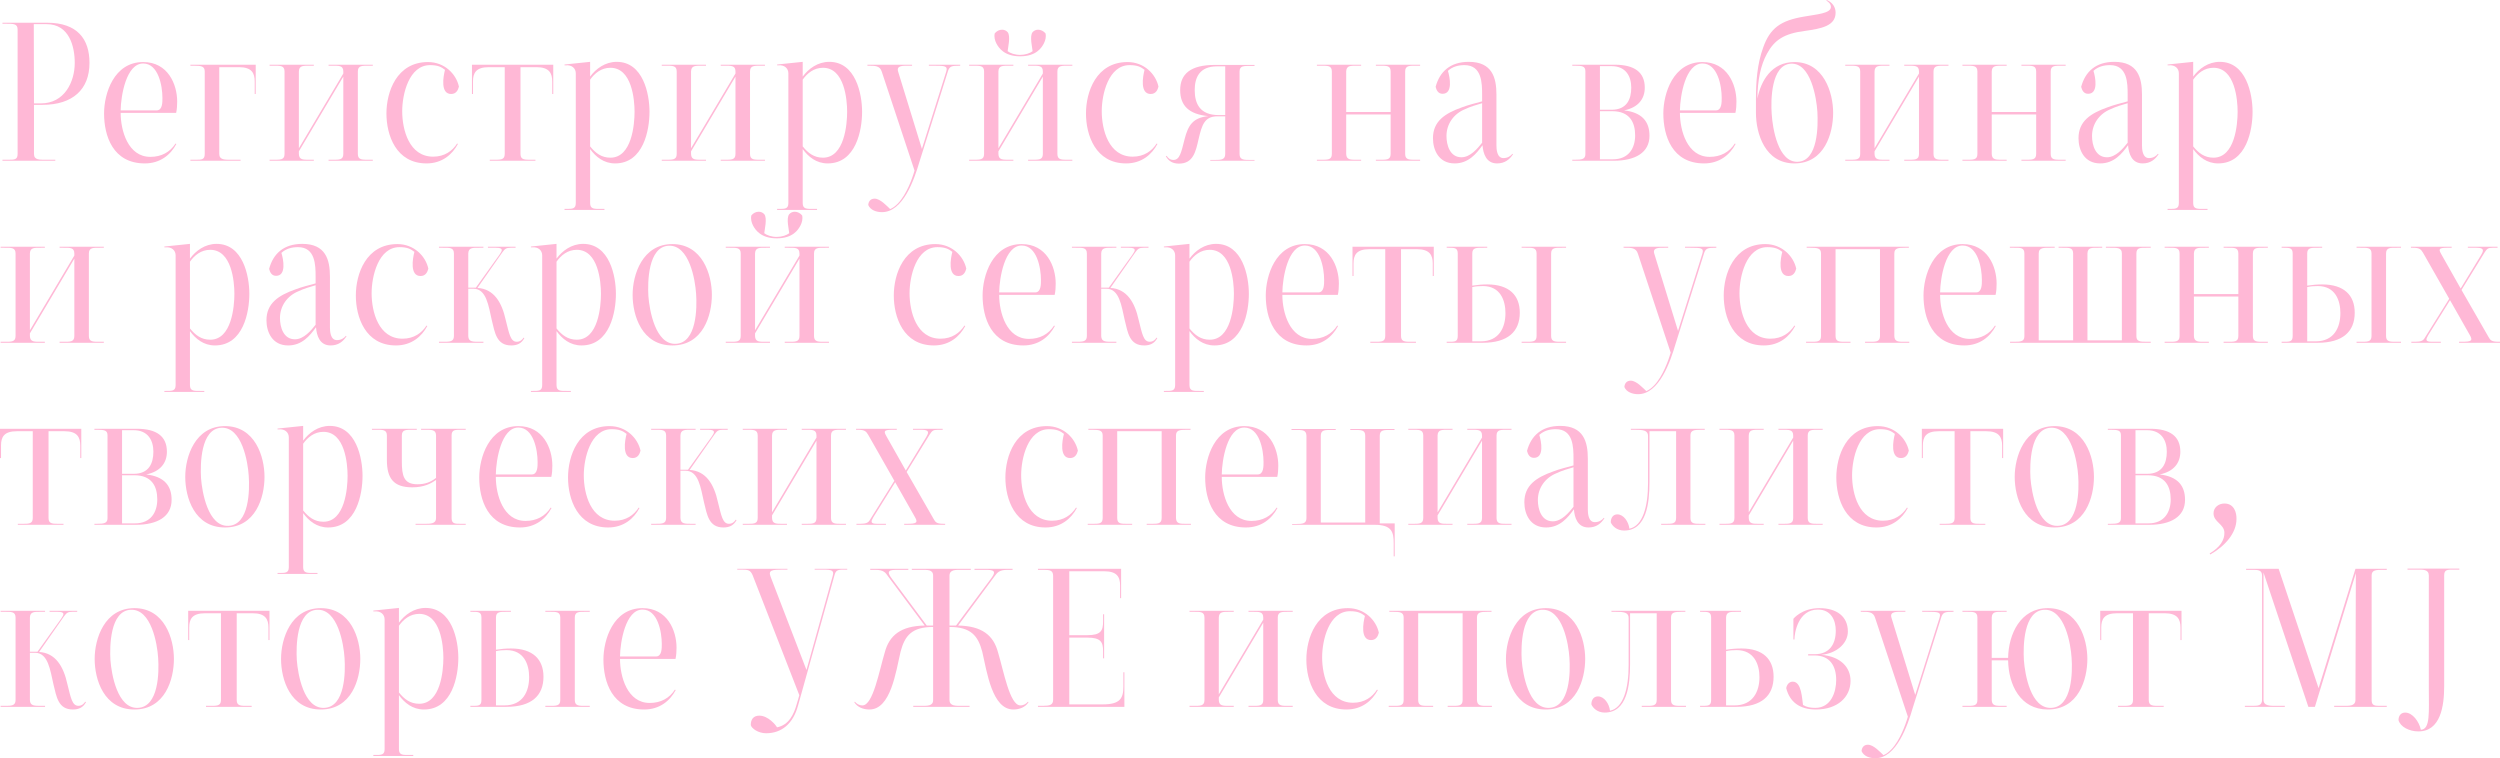 <?xml version="1.0" encoding="UTF-8"?> <svg xmlns="http://www.w3.org/2000/svg" viewBox="0 0 549.363 166.62" fill="none"><path d="M10.26 5.31H7.425L7.47 22.725H8.955C14.175 22.725 16.425 18 16.425 13.815C16.425 10.125 15.165 5.31 10.26 5.31ZM1.44 5.22H0.54V4.995H10.35C17.01 4.995 19.665 8.595 19.665 13.815C19.665 19.62 16.02 23.04 9.315 23.04H7.47V33.84C7.47 35.19 8.685 35.1 10.125 35.1H12.15V35.325H0.54V35.1H1.755C3.105 35.1 3.87 35.145 3.87 33.84V6.48C3.87 5.22 2.97 5.22 1.44 5.22Z" fill="#FFB8D6"></path><path d="M26.513 24.255H34.433C35.738 24.255 35.693 22.365 35.693 21.51C35.693 18.855 34.794 13.95 31.463 13.95C27.728 13.95 26.558 21.06 26.513 24.255ZM38.708 24.795H26.513C26.513 28.71 28.133 34.47 33.038 34.47C35.468 34.47 37.358 33.435 38.573 31.545L38.753 31.635C37.493 34.02 35.198 35.91 31.824 35.91C24.758 35.91 22.868 29.79 22.868 24.93C22.868 20.61 24.983 13.635 31.463 13.635C36.909 13.635 38.934 18.54 38.934 22.32C38.934 23.13 38.889 23.985 38.708 24.795Z" fill="#FFB8D6"></path><path d="M56.194 14.22V20.655H55.969V17.91C55.969 16.065 55.339 14.76 52.504 14.76H48.184V33.84C48.184 35.19 49.489 35.1 50.839 35.1H52.864V35.325H41.839V35.1H43.009C44.224 35.1 44.989 35.145 44.989 33.84V15.705C44.989 14.535 44.179 14.445 42.694 14.445H41.839V14.22C41.839 14.22 53.224 14.22 56.194 14.22Z" fill="#FFB8D6"></path><path d="M81.922 14.445H81.111C79.626 14.445 78.636 14.355 78.636 15.705V33.84C78.636 35.19 79.626 35.1 81.111 35.1H81.922V35.325H72.201V35.1H73.012C74.451 35.1 75.441 35.19 75.441 33.84V16.83L65.676 33.255V33.84C65.721 35.19 66.666 35.1 68.151 35.1H68.962V35.325H59.241V35.1H60.052C61.536 35.1 62.526 35.19 62.526 33.84V15.705C62.526 14.355 61.536 14.445 60.052 14.445H59.241V14.22H68.962V14.445H68.151C66.666 14.445 65.721 14.355 65.676 15.705V32.58L75.441 16.155V15.705C75.441 14.355 74.451 14.445 73.012 14.445H72.201V14.22H81.922V14.445Z" fill="#FFB8D6"></path><path d="M99.138 20.655C96.753 20.655 97.383 16.875 97.788 15.345C96.978 14.715 96.213 14.31 94.503 14.31C89.868 14.31 88.383 20.7 88.383 24.435C88.383 28.53 89.913 34.425 95.178 34.425C97.698 34.425 99.408 33.165 100.443 31.545L100.623 31.635C99.408 33.93 97.158 35.91 93.738 35.91C86.988 35.91 84.918 29.655 84.918 24.93C84.918 20.25 87.123 13.635 94.053 13.635C97.698 13.635 100.263 16.29 100.848 19.035C100.668 19.755 100.263 20.655 99.138 20.655Z" fill="#FFB8D6"></path><path d="M103.936 20.655H103.711V14.22H121.576V20.655H121.351V17.91C121.351 16.065 120.676 14.76 117.886 14.76H114.376V33.84C114.376 35.19 115.366 35.1 116.851 35.1H117.661V35.325H107.626V35.1H108.436C109.921 35.1 110.911 35.19 110.911 33.84V14.76H107.401C104.566 14.76 103.936 16.065 103.936 17.91V20.655Z" fill="#FFB8D6"></path><path d="M134.131 34.65C138.856 34.65 139.441 27.315 139.441 24.57C139.441 21.87 138.856 14.895 134.131 14.895C132.106 14.895 130.666 16.11 129.676 17.505V32.175C130.846 33.615 132.151 34.65 134.131 34.65ZM135.526 13.59C141.331 13.59 142.726 20.655 142.726 24.57C142.726 28.53 141.421 35.91 135.166 35.91C132.646 35.91 130.891 34.425 129.676 32.76V44.64C129.676 45.99 130.621 45.9 132.016 45.9H132.826V46.125H124.051V45.9H124.411C125.716 45.9 126.526 45.945 126.526 44.64V16.11C126.526 15.03 125.671 14.22 124.321 14.355H124.051V14.175L129.676 13.59V16.83C130.936 15.12 132.961 13.59 135.526 13.59Z" fill="#FFB8D6"></path><path d="M168.098 14.445H167.288C165.803 14.445 164.813 14.355 164.813 15.705V33.84C164.813 35.19 165.803 35.1 167.288 35.1H168.098V35.325H158.378V35.1H159.188C160.628 35.1 161.618 35.19 161.618 33.84V16.83L151.853 33.255V33.84C151.898 35.19 152.843 35.1 154.328 35.1H155.138V35.325H145.418V35.1H146.228C147.713 35.1 148.703 35.19 148.703 33.84V15.705C148.703 14.355 147.713 14.445 146.228 14.445H145.418V14.22H155.138V14.445H154.328C152.843 14.445 151.898 14.355 151.853 15.705V32.58L161.618 16.155V15.705C161.618 14.355 160.628 14.445 159.188 14.445H158.378V14.22H168.098V14.445Z" fill="#FFB8D6"></path><path d="M180.845 34.65C185.57 34.65 186.155 27.315 186.155 24.57C186.155 21.87 185.57 14.895 180.845 14.895C178.82 14.895 177.38 16.11 176.39 17.505V32.175C177.56 33.615 178.865 34.65 180.845 34.65ZM182.24 13.59C188.045 13.59 189.44 20.655 189.44 24.57C189.44 28.53 188.135 35.91 181.88 35.91C179.36 35.91 177.605 34.425 176.39 32.76V44.64C176.39 45.99 177.335 45.9 178.73 45.9H179.54V46.125H170.765V45.9H171.125C172.43 45.9 173.24 45.945 173.24 44.64V16.11C173.24 15.03 172.385 14.22 171.035 14.355H170.765V14.175L176.39 13.59V16.83C177.65 15.12 179.675 13.59 182.24 13.59Z" fill="#FFB8D6"></path><path d="M204.114 14.22H210.999V14.445H210.819C209.199 14.445 208.704 14.535 208.344 15.525L202.044 35.55C200.919 39.42 198.444 46.62 193.809 46.62C192.594 46.62 191.244 46.17 190.794 45.045C190.839 44.325 191.244 43.65 192.189 43.65C193.449 43.65 194.934 45.315 195.609 45.945C198.039 44.91 199.659 41.265 200.424 39.15C200.559 38.835 200.874 37.8 200.964 37.485L193.764 15.75C193.359 14.4 192.189 14.445 190.884 14.445H190.614V14.22H200.424V14.445H199.794C198.534 14.445 196.914 14.31 197.364 15.75L202.584 32.715L207.939 15.705C208.299 14.49 207.624 14.445 205.329 14.445H204.114V14.22Z" fill="#FFB8D6"></path><path d="M221.422 7.065C222.142 7.92 221.467 10.575 221.422 11.25C222.007 11.7 223.042 12.06 224.167 12.06C225.292 12.06 226.327 11.7 226.912 11.25C226.867 10.575 226.192 7.92 226.912 7.065C227.227 6.705 227.677 6.525 228.127 6.525C228.712 6.525 229.342 6.84 229.747 7.335C229.927 8.145 229.702 8.91 229.387 9.54C228.892 10.485 227.722 12.375 224.167 12.375C220.657 12.375 219.442 10.485 218.947 9.54C218.632 8.91 218.407 8.145 218.587 7.335C218.992 6.84 219.577 6.525 220.207 6.525C220.657 6.525 221.107 6.705 221.422 7.065ZM235.642 14.445H234.832C233.347 14.445 232.357 14.355 232.357 15.705V33.84C232.357 35.19 233.347 35.1 234.832 35.1H235.642V35.325H225.922V35.1H226.732C228.172 35.1 229.162 35.19 229.162 33.84V16.83L219.397 33.255V33.84C219.442 35.19 220.387 35.1 221.872 35.1H222.682V35.325H212.962V35.1H213.772C215.257 35.1 216.247 35.19 216.247 33.84V15.705C216.247 14.355 215.257 14.445 213.772 14.445H212.962V14.22H222.682V14.445H221.872C220.387 14.445 219.442 14.355 219.397 15.705V32.58L229.162 16.155V15.705C229.162 14.355 228.172 14.445 226.732 14.445H225.922V14.22H235.642V14.445Z" fill="#FFB8D6"></path><path d="M252.859 20.655C250.475 20.655 251.105 16.875 251.51 15.345C250.7 14.715 249.934 14.31 248.224 14.31C243.589 14.31 242.104 20.7 242.104 24.435C242.104 28.53 243.634 34.425 248.899 34.425C251.42 34.425 253.129 33.165 254.164 31.545L254.344 31.635C253.129 33.93 250.88 35.91 247.459 35.91C240.709 35.91 238.639 29.655 238.639 24.93C238.639 20.25 240.844 13.635 247.774 13.635C251.42 13.635 253.984 16.29 254.569 19.035C254.389 19.755 253.984 20.655 252.859 20.655Z" fill="#FFB8D6"></path><path d="M262.532 19.8C262.532 22.815 263.702 25.29 267.798 25.29H269.238V14.58H267.438C263.567 14.58 262.532 17.055 262.532 19.8ZM275.674 14.265V14.49H274.951C273.332 14.49 272.387 14.4 272.387 15.75V33.84C272.387 35.19 273.377 35.145 274.861 35.145H275.674V35.325H265.954V35.145H266.718C268.203 35.145 269.238 35.19 269.238 33.84V25.56H267.438C264.691 25.605 264.107 27.45 263.387 30.555C262.757 33.3 262.217 35.955 259.068 35.955C257.763 35.955 256.818 35.46 256.189 34.335L256.368 34.245C256.638 34.65 257.043 35.145 257.853 35.145C259.248 35.145 259.563 33.525 260.327 30.51C261.092 27.585 262.082 25.875 265.504 25.515C261.272 25.11 259.338 23.22 259.338 19.8C259.338 16.245 261.632 14.265 266.943 14.265H275.674Z" fill="#FFB8D6"></path><path d="M299.103 14.445H298.293C296.808 14.445 295.864 14.355 295.819 15.705V24.615H305.584V15.705C305.584 14.355 304.639 14.445 303.154 14.445H302.342V14.22H312.062V14.445H311.207C309.768 14.445 308.778 14.355 308.778 15.705V33.84C308.778 35.19 309.768 35.1 311.252 35.1H312.062V35.325H302.342V35.1H303.154C304.594 35.1 305.584 35.19 305.584 33.84V25.155H295.819V33.84C295.864 35.19 296.853 35.1 298.293 35.1H299.103V35.325H289.383V35.1H290.193C291.677 35.1 292.667 35.19 292.667 33.84V15.705C292.667 14.355 291.677 14.445 290.193 14.445H289.383V14.22H299.103V14.445Z" fill="#FFB8D6"></path><path d="M325.686 31.365V22.68C324.426 23.04 323.077 23.445 321.952 23.985C319.475 24.975 317.856 27.225 317.856 29.88C317.856 31.905 318.62 34.56 321.142 34.56C323.077 34.56 324.651 32.67 325.686 31.365ZM332.347 33.795L332.482 33.885C331.717 35.055 330.68 35.91 328.97 35.91C326.586 35.91 325.911 33.75 325.776 31.905C324.426 33.795 322.672 35.91 319.655 35.91C316.146 35.91 314.886 32.94 314.886 30.375C314.886 26.685 317.451 24.93 321.277 23.58C322.537 23.085 324.381 22.635 325.686 22.275V20.79C325.686 18.27 325.641 14.31 321.817 14.31C320.465 14.31 319.205 14.625 318.171 15.57C318.62 17.01 319.295 20.61 317.001 20.61C316.011 20.61 315.651 19.8 315.471 19.08C316.371 15.75 318.665 13.59 322.762 13.59C327.891 13.59 328.835 17.055 328.835 20.79V31.95C328.835 32.76 328.925 34.74 330.365 34.74C331.312 34.74 331.942 34.29 332.347 33.795Z" fill="#FFB8D6"></path><path d="M354.277 24.435H351.577V35.01H354.411C357.921 35.01 359.315 32.535 359.315 29.745C359.315 26.865 358.101 24.435 354.277 24.435ZM354.142 14.535H351.577V24.12H354.142C357.471 24.12 358.46 21.825 358.46 19.26C358.46 16.74 357.246 14.535 354.142 14.535ZM362.467 29.835C362.467 33.525 359.36 35.325 354.591 35.325H345.501V35.1H346.086C347.526 35.1 348.38 35.01 348.38 33.885V15.66C348.38 14.535 347.661 14.445 346.131 14.445H345.501V14.22H354.816C359.18 14.22 361.432 15.885 361.432 19.26C361.432 21.69 360.035 23.625 356.886 24.255C360.802 24.705 362.467 26.685 362.467 29.835Z" fill="#FFB8D6"></path><path d="M369.155 24.255H377.076C378.38 24.255 378.336 22.365 378.336 21.51C378.336 18.855 377.436 13.95 374.104 13.95C370.37 13.95 369.2 21.06 369.155 24.255ZM381.35 24.795H369.155C369.155 28.71 370.775 34.47 375.681 34.47C378.111 34.47 380 33.435 381.215 31.545L381.395 31.635C380.135 34.02 377.841 35.91 374.464 35.91C367.401 35.91 365.511 29.79 365.511 24.93C365.511 20.61 367.626 13.635 374.104 13.635C379.55 13.635 381.575 18.54 381.575 22.32C381.575 23.13 381.53 23.985 381.35 24.795Z" fill="#FFB8D6"></path><path d="M393.554 13.995C389.19 14.22 389.1 22.005 389.325 25.065C389.505 28.125 390.72 35.775 395.084 35.55C399.495 35.37 399.54 27.675 399.36 24.57C399.18 21.555 397.921 13.77 393.554 13.995ZM388.291 11.79C386.896 14.31 386.221 17.595 386.176 21.69C386.941 17.73 389.325 13.635 394.319 13.635C400.755 13.635 402.824 20.34 402.824 24.795C402.824 29.295 400.935 35.91 394.319 35.91C387.841 35.91 385.861 29.34 385.861 24.795V21.735C385.861 18 386.131 14.085 387.436 10.485C388.965 6.12 391.35 4.5 396.436 3.645C399.135 3.15 402.33 2.97 402.33 1.53C402.33 0.855 401.79 0.405 401.34 0.135L401.43 0C402.779 0.585 403.364 1.665 403.364 2.79C403.364 5.715 400.17 6.3 396.616 6.795C391.98 7.38 389.91 8.82 388.291 11.79Z" fill="#FFB8D6"></path><path d="M428.166 14.445H427.356C425.871 14.445 424.881 14.355 424.881 15.705V33.84C424.881 35.19 425.871 35.1 427.356 35.1H428.166V35.325H418.445V35.1H419.258C420.697 35.1 421.687 35.19 421.687 33.84V16.83L411.922 33.255V33.84C411.967 35.19 412.912 35.1 414.397 35.1H415.206V35.325H405.486V35.1H406.296C407.781 35.1 408.77 35.19 408.77 33.84V15.705C408.77 14.355 407.781 14.445 406.296 14.445H405.486V14.22H415.206V14.445H414.397C412.912 14.445 411.967 14.355 411.922 15.705V32.58L421.687 16.155V15.705C421.687 14.355 420.697 14.445 419.258 14.445H418.445V14.22H428.166V14.445Z" fill="#FFB8D6"></path><path d="M440.957 14.445H440.148C438.663 14.445 437.718 14.355 437.673 15.705V24.615H447.438V15.705C447.438 14.355 446.493 14.445 445.009 14.445H444.199V14.22H453.919V14.445H453.064C451.625 14.445 450.632 14.355 450.632 15.705V33.84C450.632 35.19 451.625 35.1 453.109 35.1H453.919V35.325H444.199V35.1H445.009C446.448 35.1 447.438 35.19 447.438 33.84V25.155H437.673V33.84C437.718 35.19 438.708 35.1 440.148 35.1H440.957V35.325H431.237V35.1H432.05C433.534 35.1 434.524 35.19 434.524 33.84V15.705C434.524 14.355 433.534 14.445 432.05 14.445H431.237V14.22H440.957V14.445Z" fill="#FFB8D6"></path><path d="M467.541 31.365V22.68C466.281 23.04 464.931 23.445 463.807 23.985C461.332 24.975 459.713 27.225 459.713 29.88C459.713 31.905 460.477 34.56 462.997 34.56C464.931 34.56 466.506 32.67 467.541 31.365ZM474.202 33.795L474.337 33.885C473.572 35.055 472.537 35.91 470.827 35.91C468.441 35.91 467.766 33.75 467.631 31.905C466.281 33.795 464.526 35.91 461.512 35.91C458.001 35.91 456.741 32.94 456.741 30.375C456.741 26.685 459.308 24.93 463.132 23.58C464.392 23.085 466.236 22.635 467.541 22.275V20.79C467.541 18.27 467.496 14.31 463.672 14.31C462.322 14.31 461.062 14.625 460.028 15.57C460.477 17.01 461.152 20.61 458.855 20.61C457.866 20.61 457.506 19.8 457.326 19.08C458.226 15.75 460.522 13.59 464.616 13.59C469.748 13.59 470.692 17.055 470.692 20.79V31.95C470.692 32.76 470.782 34.74 472.222 34.74C473.167 34.74 473.797 34.29 474.202 33.795Z" fill="#FFB8D6"></path><path d="M486.396 34.65C491.122 34.65 491.707 27.315 491.707 24.57C491.707 21.87 491.122 14.895 486.396 14.895C484.372 14.895 482.932 16.11 481.942 17.505V32.175C483.112 33.615 484.417 34.65 486.396 34.65ZM487.791 13.59C493.597 13.59 494.991 20.655 494.991 24.57C494.991 28.53 493.687 35.91 487.431 35.91C484.911 35.91 483.157 34.425 481.942 32.76V44.64C481.942 45.99 482.887 45.9 484.282 45.9H485.091V46.125H476.316V45.9H476.676C477.983 45.9 478.793 45.945 478.793 44.64V16.11C478.793 15.03 477.938 14.22 476.586 14.355H476.316V14.175L481.942 13.59V16.83C483.202 15.12 485.226 13.59 487.791 13.59Z" fill="#FFB8D6"></path><path d="M22.815 54.445H22.005C20.52 54.445 19.53 54.355 19.53 55.705V73.84C19.53 75.19 20.52 75.1 22.005 75.1H22.815V75.325H13.095V75.1H13.905C15.345 75.1 16.335 75.19 16.335 73.84V56.83L6.57 73.255V73.84C6.615 75.19 7.56 75.1 9.045 75.1H9.855V75.325H0.135V75.1H0.945C2.43 75.1 3.42 75.19 3.42 73.84V55.705C3.42 54.355 2.43 54.445 0.945 54.445H0.135V54.22H9.855V54.445H9.045C7.56 54.445 6.615 54.355 6.57 55.705V72.58L16.335 56.155V55.705C16.335 54.355 15.345 54.445 13.905 54.445H13.095V54.22H22.815V54.445Z" fill="#FFB8D6"></path><path d="M46.197 74.65C50.922 74.65 51.507 67.315 51.507 64.57C51.507 61.87 50.922 54.895 46.197 54.895C44.172 54.895 42.732 56.11 41.742 57.505V72.175C42.912 73.615 44.217 74.65 46.197 74.65ZM47.592 53.59C53.397 53.59 54.792 60.655 54.792 64.57C54.792 68.53 53.487 75.91 47.232 75.91C44.712 75.91 42.957 74.425 41.742 72.76V84.64C41.742 85.99 42.687 85.9 44.082 85.9H44.892V86.125H36.117V85.9H36.477C37.782 85.9 38.592 85.945 38.592 84.64V56.11C38.592 55.03 37.737 54.22 36.387 54.355H36.117V54.175L41.742 53.59V56.83C43.002 55.12 45.027 53.59 47.592 53.59Z" fill="#FFB8D6"></path><path d="M69.353 71.365V62.68C68.093 63.04 66.743 63.445 65.618 63.985C63.143 64.975 61.523 67.225 61.523 69.88C61.523 71.905 62.288 74.56 64.808 74.56C66.743 74.56 68.318 72.67 69.353 71.365ZM76.013 73.795L76.148 73.885C75.383 75.055 74.348 75.91 72.638 75.91C70.253 75.91 69.578 73.75 69.443 71.905C68.093 73.795 66.338 75.91 63.323 75.91C59.813 75.91 58.553 72.94 58.553 70.375C58.553 66.685 61.118 64.93 64.943 63.58C66.203 63.085 68.048 62.635 69.353 62.275V60.79C69.353 58.27 69.308 54.31 65.483 54.31C64.133 54.31 62.873 54.625 61.838 55.57C62.288 57.01 62.963 60.61 60.668 60.61C59.678 60.61 59.318 59.8 59.138 59.08C60.038 55.75 62.333 53.59 66.428 53.59C71.558 53.59 72.503 57.055 72.503 60.79V71.95C72.503 72.76 72.593 74.74 74.033 74.74C74.978 74.74 75.608 74.29 76.013 73.795Z" fill="#FFB8D6"></path><path d="M92.414 60.655C90.03 60.655 90.66 56.875 91.065 55.345C90.254 54.715 89.49 54.31 87.78 54.31C83.144 54.31 81.66 60.7 81.66 64.435C81.66 68.53 83.189 74.425 88.454 74.425C90.975 74.425 92.685 73.165 93.72 71.545L93.9 71.635C92.685 73.93 90.434 75.91 87.015 75.91C80.264 75.91 78.194 69.655 78.194 64.93C78.194 60.25 80.399 53.635 87.329 53.635C90.975 53.635 93.54 56.29 94.124 59.035C93.945 59.755 93.54 60.655 92.414 60.655Z" fill="#FFB8D6"></path><path d="M115.048 74.2L115.228 74.29C114.598 75.46 113.653 75.91 112.348 75.91C109.108 75.91 108.748 73.12 108.073 70.375C107.353 67.225 106.903 63.445 104.023 63.445H102.898V73.84C102.943 75.145 103.888 75.1 105.373 75.1H106.228V75.325H96.463V75.1H97.273C98.758 75.1 99.748 75.145 99.748 73.84V55.705C99.748 54.355 98.758 54.445 97.273 54.445H96.463V54.22H106.228V54.445H105.373C103.933 54.445 102.943 54.355 102.898 55.705V63.22C103.393 63.22 104.068 63.22 104.563 63.22L109.783 55.93C110.368 55.075 110.728 54.445 108.973 54.445H107.218V54.22H113.293V54.445H112.213C111.223 54.445 110.953 54.67 110.368 55.48L104.923 63.265C108.523 63.49 110.278 66.415 111.133 70.33C111.898 73.345 112.168 75.1 113.563 75.1C114.373 75.1 114.823 74.56 115.048 74.2Z" fill="#FFB8D6"></path><path d="M126.749 74.65C131.473 74.65 132.059 67.315 132.059 64.57C132.059 61.87 131.473 54.895 126.749 54.895C124.723 54.895 123.283 56.11 122.293 57.505V72.175C123.463 73.615 124.769 74.65 126.749 74.65ZM128.143 53.59C133.949 53.59 135.343 60.655 135.343 64.57C135.343 68.53 134.039 75.91 127.784 75.91C125.263 75.91 123.508 74.425 122.293 72.76V84.64C122.293 85.99 123.238 85.9 124.633 85.9H125.443V86.125H116.668V85.9H117.029C118.333 85.9 119.143 85.945 119.143 84.64V56.11C119.143 55.03 118.288 54.22 116.939 54.355H116.668V54.175L122.293 53.59V56.83C123.553 55.12 125.578 53.59 128.143 53.59Z" fill="#FFB8D6"></path><path d="M148.51 75.55C153.1 75.37 153.19 67.675 152.965 64.57C152.785 61.555 151.48 53.77 146.935 53.995C142.39 54.22 142.3 62.005 142.48 65.065C142.705 68.125 144.01 75.775 148.51 75.55ZM147.745 53.635C154.36 53.635 156.43 60.34 156.43 64.795C156.43 69.295 154.495 75.91 147.745 75.91C141.04 75.91 139.015 69.34 139.015 64.795C139.015 60.34 141.175 53.635 147.745 53.635Z" fill="#FFB8D6"></path><path d="M167.941 47.065C168.661 47.92 167.986 50.575 167.941 51.25C168.526 51.7 169.561 52.06 170.686 52.06C171.811 52.06 172.846 51.7 173.431 51.25C173.386 50.575 172.711 47.92 173.431 47.065C173.746 46.705 174.196 46.525 174.646 46.525C175.231 46.525 175.861 46.84 176.266 47.335C176.446 48.145 176.221 48.91 175.906 49.54C175.411 50.485 174.241 52.375 170.686 52.375C167.176 52.375 165.961 50.485 165.466 49.54C165.151 48.91 164.926 48.145 165.106 47.335C165.511 46.84 166.096 46.525 166.726 46.525C167.176 46.525 167.626 46.705 167.941 47.065ZM182.161 54.445H181.351C179.866 54.445 178.876 54.355 178.876 55.705V73.84C178.876 75.19 179.866 75.1 181.351 75.1H182.161V75.325H172.441V75.1H173.251C174.691 75.1 175.681 75.19 175.681 73.84V56.83L165.916 73.255V73.84C165.961 75.19 166.906 75.1 168.391 75.1H169.201V75.325H159.481V75.1H160.291C161.776 75.1 162.766 75.19 162.766 73.84V55.705C162.766 54.355 161.776 54.445 160.291 54.445H159.481V54.22H169.201V54.445H168.391C166.906 54.445 165.961 54.355 165.916 55.705V72.58L175.681 56.155V55.705C175.681 54.355 174.691 54.445 173.251 54.445H172.441V54.22H182.161V54.445Z" fill="#FFB8D6"></path><path d="M210.627 60.655C208.242 60.655 208.872 56.875 209.277 55.345C208.467 54.715 207.702 54.31 205.992 54.31C201.357 54.31 199.872 60.7 199.872 64.435C199.872 68.53 201.402 74.425 206.667 74.425C209.188 74.425 210.897 73.165 211.932 71.545L212.113 71.635C210.897 73.93 208.647 75.91 205.227 75.91C198.477 75.91 196.407 69.655 196.407 64.93C196.407 60.25 198.612 53.635 205.542 53.635C209.188 53.635 211.752 56.29 212.337 59.035C212.158 59.755 211.752 60.655 210.627 60.655Z" fill="#FFB8D6"></path><path d="M219.565 64.255H227.485C228.79 64.255 228.745 62.365 228.745 61.51C228.745 58.855 227.845 53.95 224.515 53.95C220.78 53.95 219.61 61.06 219.565 64.255ZM231.76 64.795H219.565C219.565 68.71 221.185 74.47 226.09 74.47C228.52 74.47 230.41 73.435 231.625 71.545L231.805 71.635C230.545 74.02 228.25 75.91 224.875 75.91C217.81 75.91 215.92 69.79 215.92 64.93C215.92 60.61 218.035 53.635 224.515 53.635C229.96 53.635 231.985 58.54 231.985 62.32C231.985 63.13 231.94 63.985 231.76 64.795Z" fill="#FFB8D6"></path><path d="M254.134 74.2L254.314 74.29C253.684 75.46 252.739 75.91 251.435 75.91C248.195 75.91 247.835 73.12 247.16 70.375C246.44 67.225 245.99 63.445 243.11 63.445H241.985V73.84C242.03 75.145 242.975 75.1 244.46 75.1H245.315V75.325H235.55V75.1H236.36C237.845 75.1 238.835 75.145 238.835 73.84V55.705C238.835 54.355 237.845 54.445 236.36 54.445H235.55V54.22H245.315V54.445H244.46C243.02 54.445 242.03 54.355 241.985 55.705V63.22C242.48 63.22 243.155 63.22 243.65 63.22L248.87 55.93C249.455 55.075 249.815 54.445 248.06 54.445H246.305V54.22H252.379V54.445H251.3C250.31 54.445 250.04 54.67 249.455 55.48L244.01 63.265C247.61 63.49 249.365 66.415 250.22 70.33C250.985 73.345 251.255 75.1 252.649 75.1C253.459 75.1 253.909 74.56 254.134 74.2Z" fill="#FFB8D6"></path><path d="M265.836 74.65C270.56 74.65 271.145 67.315 271.145 64.57C271.145 61.87 270.56 54.895 265.836 54.895C263.812 54.895 262.369 56.11 261.38 57.505V72.175C262.549 73.615 263.857 74.65 265.836 74.65ZM267.231 53.59C273.034 53.59 274.431 60.655 274.431 64.57C274.431 68.53 273.124 75.91 266.871 75.91C264.351 75.91 262.594 74.425 261.38 72.76V84.64C261.38 85.99 262.324 85.9 263.722 85.9H264.531V86.125H255.756V85.9H256.116C257.421 85.9 258.231 85.945 258.231 84.64V56.11C258.231 55.03 257.376 54.22 256.026 54.355H255.756V54.175L261.38 53.59V56.83C262.639 55.12 264.666 53.59 267.231 53.59Z" fill="#FFB8D6"></path><path d="M281.792 64.255H289.713C291.017 64.255 290.972 62.365 290.972 61.51C290.972 58.855 290.073 53.95 286.741 53.95C283.007 53.95 281.837 61.06 281.792 64.255ZM293.987 64.795H281.792C281.792 68.71 283.412 74.47 288.318 74.47C290.747 74.47 292.637 73.435 293.852 71.545L294.032 71.635C292.772 74.02 290.477 75.91 287.101 75.91C280.038 75.91 278.146 69.79 278.146 64.93C278.146 60.61 280.263 53.635 286.741 53.635C292.187 53.635 294.212 58.54 294.212 62.32C294.212 63.13 294.167 63.985 293.987 64.795Z" fill="#FFB8D6"></path><path d="M297.428 60.655H297.203V54.22H315.066V60.655H314.841V57.91C314.841 56.065 314.167 54.76 311.377 54.76H307.868V73.84C307.868 75.19 308.858 75.1 310.342 75.1H311.152V75.325H301.117V75.1H301.927C303.412 75.1 304.401 75.19 304.401 73.84V54.76H300.892C298.058 54.76 297.428 56.065 297.428 57.91V60.655Z" fill="#FFB8D6"></path><path d="M323.527 63.085V75.01H325.374C329.468 75.01 330.817 71.905 330.817 68.8C330.817 66.01 329.693 62.86 325.869 62.86C325.056 62.86 324.292 62.905 323.527 63.085ZM323.527 55.705V62.77C324.651 62.59 325.734 62.5 326.813 62.5C331.627 62.5 333.967 64.885 333.967 68.71C333.967 72.85 331.357 75.325 325.824 75.325H317.903V75.1H318.308C319.613 75.1 320.332 75.145 320.332 73.84V55.705C320.332 54.445 319.613 54.445 318.308 54.445H317.903V54.22H326.813V54.445H326.094C324.471 54.445 323.527 54.355 323.527 55.705ZM344.137 54.22V54.445H343.282C341.842 54.445 340.852 54.355 340.852 55.705V73.84C340.852 75.19 341.842 75.1 343.282 75.1H344.137V75.325H334.371V75.1H335.181C336.668 75.1 337.658 75.19 337.658 73.84V55.705C337.658 54.355 336.668 54.445 335.226 54.445H334.371V54.22H344.137Z" fill="#FFB8D6"></path><path d="M370.27 54.22H377.156V54.445H376.976C375.356 54.445 374.861 54.535 374.501 55.525L368.201 75.55C367.076 79.42 364.601 86.62 359.965 86.62C358.75 86.62 357.401 86.17 356.951 85.045C356.996 84.325 357.401 83.65 358.346 83.65C359.605 83.65 361.09 85.315 361.767 85.945C364.197 84.91 365.816 81.265 366.581 79.15C366.716 78.835 367.031 77.8 367.121 77.485L359.92 55.75C359.515 54.4 358.346 54.445 357.041 54.445H356.771V54.22H366.581V54.445H365.951C364.691 54.445 363.072 54.31 363.522 55.75L368.74 72.715L374.097 55.705C374.456 54.49 373.782 54.445 371.485 54.445H370.27V54.22Z" fill="#FFB8D6"></path><path d="M392.999 60.655C390.615 60.655 391.245 56.875 391.65 55.345C390.84 54.715 390.075 54.31 388.366 54.31C383.732 54.31 382.245 60.7 382.245 64.435C382.245 68.53 383.777 74.425 389.04 74.425C391.56 74.425 393.269 73.165 394.307 71.545L394.486 71.635C393.269 73.93 391.02 75.91 387.601 75.91C380.85 75.91 378.78 69.655 378.78 64.93C378.78 60.25 380.985 53.635 387.916 53.635C391.56 53.635 394.127 56.29 394.711 59.035C394.531 59.755 394.127 60.655 392.999 60.655Z" fill="#FFB8D6"></path><path d="M397.863 54.445H397.008V54.22H419.465V54.445H418.565C417.078 54.445 416.269 54.535 416.269 55.705V73.84C416.314 75.19 417.258 75.1 418.745 75.1H419.555V75.325H409.835V75.1H410.645C412.13 75.1 413.119 75.19 413.119 73.84V54.76H403.354V73.84C403.354 75.19 404.299 75.1 405.784 75.1H406.638V75.325H396.873V75.1H397.728C399.215 75.1 400.16 75.19 400.16 73.84V55.705C400.16 54.535 399.35 54.445 397.863 54.445Z" fill="#FFB8D6"></path><path d="M426.329 64.255H434.249C435.554 64.255 435.509 62.365 435.509 61.51C435.509 58.855 434.609 53.95 431.277 53.95C427.543 53.95 426.374 61.06 426.329 64.255ZM438.523 64.795H426.329C426.329 68.71 427.948 74.47 432.852 74.47C435.284 74.47 437.173 73.435 438.388 71.545L438.568 71.635C437.308 74.02 435.014 75.91 431.637 75.91C424.574 75.91 422.682 69.79 422.682 64.93C422.682 60.61 424.799 53.635 431.277 53.635C436.723 53.635 438.748 58.54 438.748 62.32C438.748 63.13 438.703 63.985 438.523 64.795Z" fill="#FFB8D6"></path><path d="M469.463 55.705V73.885C469.463 75.055 470.273 75.1 471.76 75.1H472.614V75.325H441.7V75.1H442.554C444.039 75.1 444.849 75.055 444.849 73.885V55.705C444.849 54.4 443.994 54.445 442.599 54.445H441.655V54.22H451.51V54.445H450.652C449.168 54.445 447.998 54.355 447.998 55.705V74.785H455.559V55.705C455.559 54.355 454.614 54.445 453.174 54.445H452.365V54.22H461.95V54.445H461.137C459.653 54.445 458.753 54.355 458.708 55.705V74.785H466.269V55.705C466.269 54.355 465.144 54.445 463.659 54.445H462.759V54.22H472.614V54.445H471.67C470.318 54.445 469.463 54.4 469.463 55.705Z" fill="#FFB8D6"></path><path d="M485.386 54.445H484.576C483.092 54.445 482.147 54.355 482.102 55.705V64.615H491.867V55.705C491.867 54.355 490.922 54.445 489.438 54.445H488.628V54.22H498.348V54.445H497.493C496.051 54.445 495.061 54.355 495.061 55.705V73.84C495.061 75.19 496.051 75.1 497.538 75.1H498.348V75.325H488.628V75.1H489.438C490.877 75.1 491.867 75.19 491.867 73.84V65.155H482.102V73.84C482.147 75.19 483.137 75.1 484.576 75.1H485.386V75.325H475.666V75.1H476.476C477.963 75.1 478.953 75.19 478.953 73.84V55.705C478.953 54.355 477.963 54.445 476.476 54.445H475.666V54.22H485.386V54.445Z" fill="#FFB8D6"></path><path d="M506.998 63.085V75.01H508.845C512.939 75.01 514.289 71.905 514.289 68.8C514.289 66.01 513.164 62.86 509.34 62.86C508.528 62.86 507.763 62.905 506.998 63.085ZM506.998 55.705V62.77C508.123 62.59 509.205 62.5 510.285 62.5C515.099 62.5 517.438 64.885 517.438 68.71C517.438 72.85 514.829 75.325 509.295 75.325H501.375V75.1H501.78C503.084 75.1 503.804 75.145 503.804 73.84V55.705C503.804 54.445 503.084 54.445 501.78 54.445H501.375V54.22H510.285V54.445H509.565C507.943 54.445 506.998 54.355 506.998 55.705ZM527.608 54.22V54.445H526.753C525.314 54.445 524.324 54.355 524.324 55.705V73.84C524.324 75.19 525.314 75.1 526.753 75.1H527.608V75.325H517.843V75.1H518.653C520.14 75.1 521.13 75.19 521.13 73.84V55.705C521.13 54.355 520.14 54.445 518.698 54.445H517.843V54.22H527.608Z" fill="#FFB8D6"></path><path d="M540.902 63.715L546.798 73.975C547.248 74.785 547.473 75.1 549.093 75.1H549.363V75.325H540.363V75.1H541.082C543.107 75.1 543.422 74.83 542.747 73.66L538.383 65.965L533.612 73.615C533.027 74.605 532.892 75.1 534.379 75.1H536.359V75.325H529.878V75.1H530.732C532.037 75.1 532.487 74.83 532.802 74.29L538.203 65.65L532.442 55.525C531.992 54.76 531.632 54.445 530.238 54.445H529.788V54.22H538.743V54.445H537.663C535.774 54.445 535.909 54.85 536.449 55.84L540.722 63.4L545.224 56.02C545.719 55.165 546.034 54.445 544.232 54.445H542.297V54.22H548.823V54.445H547.743C546.708 54.445 546.484 54.67 545.944 55.525L540.902 63.715Z" fill="#FFB8D6"></path><path d="M0.225 100.655H0V94.22H17.865V100.655H17.64V97.91C17.64 96.065 16.965 94.76 14.175 94.76H10.665V113.84C10.665 115.19 11.655 115.1 13.14 115.1H13.95V115.325H3.915V115.1H4.725C6.21 115.1 7.2 115.19 7.2 113.84V94.76H3.69C0.855 94.76 0.225 96.065 0.225 97.91V100.655Z" fill="#FFB8D6"></path><path d="M29.52 104.435H26.82V115.01H29.655C33.165 115.01 34.56 112.535 34.56 109.745C34.56 106.865 33.345 104.435 29.52 104.435ZM29.385 94.535H26.82V104.12H29.385C32.715 104.12 33.705 101.825 33.705 99.26C33.705 96.74 32.49 94.535 29.385 94.535ZM37.71 109.835C37.71 113.525 34.605 115.325 29.835 115.325H20.745V115.1H21.33C22.77 115.1 23.625 115.01 23.625 113.885V95.66C23.625 94.535 22.905 94.445 21.375 94.445H20.745V94.22H30.06C34.425 94.22 36.675 95.885 36.675 99.26C36.675 101.69 35.28 103.625 32.13 104.255C36.045 104.705 37.71 106.685 37.71 109.835Z" fill="#FFB8D6"></path><path d="M50.204 115.55C54.794 115.37 54.884 107.675 54.659 104.57C54.479 101.555 53.174 93.77 48.629 93.995C44.084 94.22 43.994 102.005 44.174 105.065C44.399 108.125 45.704 115.775 50.204 115.55ZM49.439 93.635C56.054 93.635 58.124 100.34 58.124 104.795C58.124 109.295 56.189 115.91 49.439 115.91C42.734 115.91 40.709 109.34 40.709 104.795C40.709 100.34 42.869 93.635 49.439 93.635Z" fill="#FFB8D6"></path><path d="M71.07 114.65C75.795 114.65 76.38 107.315 76.38 104.57C76.38 101.87 75.795 94.895 71.07 94.895C69.045 94.895 67.605 96.11 66.615 97.505V112.175C67.785 113.615 69.09 114.65 71.07 114.65ZM72.465 93.59C78.27 93.59 79.665 100.655 79.665 104.57C79.665 108.53 78.36 115.91 72.105 115.91C69.585 115.91 67.83 114.425 66.615 112.76V124.64C66.615 125.99 67.56 125.9 68.955 125.9H69.765V126.125H60.99V125.9H61.35C62.655 125.9 63.465 125.945 63.465 124.64V96.11C63.465 95.03 62.61 94.22 61.26 94.355H60.99V94.175L66.615 93.59V96.83C67.875 95.12 69.9 93.59 72.465 93.59Z" fill="#FFB8D6"></path><path d="M99.237 95.705V113.84C99.237 115.145 100.047 115.1 101.262 115.1H102.342V115.325H91.317V115.1H93.117C94.467 115.1 95.817 115.19 95.817 113.84V105.47C94.737 106.235 93.207 107.09 90.597 107.09C86.457 107.09 85.017 105.11 85.017 101.06V95.705C85.017 94.355 84.027 94.445 82.587 94.445H81.732V94.22H91.587V94.445H90.732C89.292 94.445 88.302 94.355 88.302 95.705V101.375C88.302 104.525 88.707 106.415 91.722 106.415C93.387 106.415 94.602 105.965 95.817 105.02V95.705C95.817 94.355 94.782 94.445 93.297 94.445H92.532V94.22H102.342V94.445H101.532C100.047 94.445 99.237 94.355 99.237 95.705Z" fill="#FFB8D6"></path><path d="M108.955 104.255H116.875C118.18 104.255 118.135 102.365 118.135 101.51C118.135 98.855 117.235 93.95 113.905 93.95C110.17 93.95 109 101.06 108.955 104.255ZM121.15 104.795H108.955C108.955 108.71 110.575 114.47 115.48 114.47C117.91 114.47 119.8 113.435 121.015 111.545L121.195 111.635C119.935 114.02 117.64 115.91 114.265 115.91C107.2 115.91 105.31 109.79 105.31 104.93C105.31 100.61 107.425 93.635 113.905 93.635C119.35 93.635 121.375 98.54 121.375 102.32C121.375 103.13 121.33 103.985 121.15 104.795Z" fill="#FFB8D6"></path><path d="M139.041 100.655C136.656 100.655 137.285 96.875 137.691 95.345C136.881 94.715 136.116 94.31 134.405 94.31C129.771 94.31 128.285 100.7 128.285 104.435C128.285 108.53 129.816 114.425 135.081 114.425C137.601 114.425 139.31 113.165 140.345 111.545L140.525 111.635C139.31 113.93 137.061 115.91 133.641 115.91C126.891 115.91 124.821 109.655 124.821 104.93C124.821 100.25 127.026 93.635 133.956 93.635C137.601 93.635 140.165 96.29 140.751 99.035C140.57 99.755 140.165 100.655 139.041 100.655Z" fill="#FFB8D6"></path><path d="M161.674 114.2L161.854 114.29C161.224 115.46 160.279 115.91 158.974 115.91C155.734 115.91 155.374 113.12 154.699 110.375C153.979 107.225 153.529 103.445 150.649 103.445H149.524V113.84C149.569 115.145 150.514 115.1 151.999 115.1H152.854V115.325H143.089V115.1H143.899C145.384 115.1 146.374 115.145 146.374 113.84V95.705C146.374 94.355 145.384 94.445 143.899 94.445H143.089V94.22H152.854V94.445H151.999C150.559 94.445 149.569 94.355 149.524 95.705V103.22C150.019 103.22 150.694 103.22 151.189 103.22L156.409 95.93C156.994 95.075 157.354 94.445 155.599 94.445H153.844V94.22H159.919V94.445H158.839C157.849 94.445 157.579 94.67 156.994 95.48L151.549 103.265C155.149 103.49 156.904 106.415 157.759 110.33C158.524 113.345 158.794 115.1 160.189 115.1C160.999 115.1 161.449 114.56 161.674 114.2Z" fill="#FFB8D6"></path><path d="M185.896 94.445H185.086C183.601 94.445 182.611 94.355 182.611 95.705V113.84C182.611 115.19 183.601 115.1 185.086 115.1H185.896V115.325H176.176V115.1H176.986C178.426 115.1 179.416 115.19 179.416 113.84V96.83L169.651 113.255V113.84C169.696 115.19 170.641 115.1 172.126 115.1H172.936V115.325H163.216V115.1H164.026C165.511 115.1 166.501 115.19 166.501 113.84V95.705C166.501 94.355 165.511 94.445 164.026 94.445H163.216V94.22H172.936V94.445H172.126C170.641 94.445 169.696 94.355 169.651 95.705V112.58L179.416 96.155V95.705C179.416 94.355 178.426 94.445 176.986 94.445H176.176V94.22H185.896V94.445Z" fill="#FFB8D6"></path><path d="M199.228 103.715L205.123 113.975C205.573 114.785 205.798 115.1 207.418 115.1H207.688V115.325H198.688V115.1H199.408C201.433 115.1 201.748 114.83 201.073 113.66L196.708 105.965L191.938 113.615C191.353 114.605 191.218 115.1 192.703 115.1H194.683V115.325H188.203V115.1H189.058C190.363 115.1 190.813 114.83 191.128 114.29L196.528 105.65L190.768 95.525C190.318 94.76 189.958 94.445 188.563 94.445H188.113V94.22H197.068V94.445H195.988C194.098 94.445 194.233 94.85 194.773 95.84L199.048 103.4L203.548 96.02C204.043 95.165 204.358 94.445 202.558 94.445H200.623V94.22H207.148V94.445H206.068C205.033 94.445 204.808 94.67 204.268 95.525L199.228 103.715Z" fill="#FFB8D6"></path><path d="M235.149 100.655C232.764 100.655 233.394 96.875 233.799 95.345C232.989 94.715 232.224 94.31 230.514 94.31C225.879 94.31 224.394 100.7 224.394 104.435C224.394 108.53 225.924 114.425 231.189 114.425C233.709 114.425 235.419 113.165 236.454 111.545L236.634 111.635C235.419 113.93 233.169 115.91 229.749 115.91C222.999 115.91 220.929 109.655 220.929 104.93C220.929 100.25 223.134 93.635 230.064 93.635C233.709 93.635 236.274 96.29 236.859 99.035C236.679 99.755 236.274 100.655 235.149 100.655Z" fill="#FFB8D6"></path><path d="M240.013 94.445H239.158V94.22H261.612V94.445H260.712C259.228 94.445 258.418 94.535 258.418 95.705V113.84C258.463 115.19 259.408 115.1 260.892 115.1H261.702V115.325H251.982V115.1H252.792C254.279 115.1 255.269 115.19 255.269 113.84V94.76H245.503V113.84C245.503 115.19 246.448 115.1 247.933 115.1H248.788V115.325H239.023V115.1H239.878C241.363 115.1 242.308 115.19 242.308 113.84V95.705C242.308 94.535 241.498 94.445 240.013 94.445Z" fill="#FFB8D6"></path><path d="M268.475 104.255H276.396C277.701 104.255 277.656 102.365 277.656 101.51C277.656 98.855 276.756 93.95 273.427 93.95C269.69 93.95 268.52 101.06 268.475 104.255ZM280.672 104.795H268.475C268.475 108.71 270.098 114.47 275.001 114.47C277.431 114.47 279.32 113.435 280.537 111.545L280.717 111.635C279.455 114.02 277.161 115.91 273.787 115.91C266.721 115.91 264.831 109.79 264.831 104.93C264.831 100.61 266.946 93.635 273.427 93.635C278.87 93.635 280.897 98.54 280.897 102.32C280.897 103.13 280.852 103.985 280.672 104.795Z" fill="#FFB8D6"></path><path d="M303.197 95.75V115.01H306.481V122.255H306.256V119.375C306.256 116.99 305.896 115.325 302.117 115.325H283.937V115.145H284.746C286.276 115.145 287.086 115.055 287.086 113.84V95.75C287.041 94.4 286.096 94.49 284.656 94.49H283.802V94.265H293.522V94.49H292.667C291.227 94.49 290.238 94.4 290.238 95.75V114.83H300.003V95.75C300.003 94.4 299.013 94.49 297.528 94.49H296.716V94.265H306.436V94.49H305.626C304.187 94.49 303.197 94.4 303.197 95.75Z" fill="#FFB8D6"></path><path d="M332.147 94.445H331.337C329.85 94.445 328.86 94.355 328.86 95.705V113.84C328.86 115.19 329.85 115.1 331.337 115.1H332.147V115.325H322.427V115.1H323.237C324.676 115.1 325.666 115.19 325.666 113.84V96.83L315.901 113.255V113.84C315.946 115.19 316.891 115.1 318.375 115.1H319.185V115.325H309.465V115.1H310.275C311.762 115.1 312.752 115.19 312.752 113.84V95.705C312.752 94.355 311.762 94.445 310.275 94.445H309.465V94.22H319.185V94.445H318.375C316.891 94.445 315.946 94.355 315.901 95.705V112.58L325.666 96.155V95.705C325.666 94.355 324.676 94.445 323.237 94.445H322.427V94.22H332.147V94.445Z" fill="#FFB8D6"></path><path d="M345.769 111.365V102.68C344.509 103.04 343.159 103.445 342.035 103.985C339.56 104.975 337.938 107.225 337.938 109.88C337.938 111.905 338.703 114.56 341.225 114.56C343.159 114.56 344.734 112.67 345.769 111.365ZM352.429 113.795L352.564 113.885C351.8 115.055 350.765 115.91 349.055 115.91C346.668 115.91 345.994 113.75 345.859 111.905C344.509 113.795 342.754 115.91 339.74 115.91C336.229 115.91 334.969 112.94 334.969 110.375C334.969 106.685 337.533 104.93 341.36 103.58C342.619 103.085 344.464 102.635 345.769 102.275V100.79C345.769 98.27 345.724 94.31 341.9 94.31C340.55 94.31 339.29 94.625 338.253 95.57C338.703 97.01 339.38 100.61 337.083 100.61C336.094 100.61 335.734 99.8 335.554 99.08C336.453 95.75 338.748 93.59 342.844 93.59C347.973 93.59 348.918 97.055 348.918 100.79V111.95C348.918 112.76 349.01 114.74 350.45 114.74C351.395 114.74 352.025 114.29 352.429 113.795Z" fill="#FFB8D6"></path><path d="M374.614 94.445H373.759C372.275 94.445 371.465 94.535 371.465 95.705V113.84C371.465 115.19 372.454 115.1 373.939 115.1H374.749V115.325H365.029V115.1H365.839C367.323 115.1 368.316 115.19 368.316 113.84V94.76H362.464C362.464 95.255 362.464 105.92 362.464 105.92C362.464 110.51 361.835 116.585 356.883 116.585C355.264 116.585 354.274 115.55 353.959 114.785C353.959 113.75 354.499 113.03 355.399 113.03C356.793 113.03 357.876 114.65 358.056 116.18C360.98 115.55 362.15 111.365 362.15 106.1C362.15 106.1 362.15 98 362.15 95.795C362.15 94.535 361.025 94.445 359.27 94.445H358.37V94.22H374.614V94.445Z" fill="#FFB8D6"></path><path d="M400.525 94.445H399.715C398.231 94.445 397.241 94.355 397.241 95.705V113.84C397.241 115.19 398.231 115.1 399.715 115.1H400.525V115.325H390.805V115.1H391.615C393.054 115.1 394.044 115.19 394.044 113.84V96.83L384.279 113.255V113.84C384.324 115.19 385.269 115.1 386.756 115.1H387.566V115.325H377.846V115.1H378.655C380.14 115.1 381.13 115.19 381.13 113.84V95.705C381.13 94.355 380.14 94.445 378.655 94.445H377.846V94.22H387.566V94.445H386.756C385.269 94.445 384.324 94.355 384.279 95.705V112.58L394.044 96.155V95.705C394.044 94.355 393.054 94.445 391.615 94.445H390.805V94.22H400.525V94.445Z" fill="#FFB8D6"></path><path d="M417.741 100.655C415.356 100.655 415.986 96.875 416.391 95.345C415.581 94.715 414.816 94.31 413.107 94.31C408.47 94.31 406.986 100.7 406.986 104.435C406.986 108.53 408.515 114.425 413.782 114.425C416.301 114.425 418.011 113.165 419.048 111.545L419.228 111.635C418.011 113.93 415.761 115.91 412.342 115.91C405.591 115.91 403.522 109.655 403.522 104.93C403.522 100.25 405.726 93.635 412.657 93.635C416.301 93.635 418.868 96.29 419.453 99.035C419.273 99.755 418.868 100.655 417.741 100.655Z" fill="#FFB8D6"></path><path d="M422.539 100.655H422.315V94.22H440.18V100.655H439.955V97.91C439.955 96.065 439.28 94.76 436.488 94.76H432.979V113.84C432.979 115.19 433.969 115.1 435.454 115.1H436.264V115.325H426.229V115.1H427.038C428.525 115.1 429.515 115.19 429.515 113.84V94.76H426.004C423.169 94.76 422.539 96.065 422.539 97.91V100.655Z" fill="#FFB8D6"></path><path d="M452.217 115.55C456.806 115.37 456.896 107.675 456.671 104.57C456.491 101.555 455.186 93.77 450.64 93.995C446.096 94.22 446.006 102.005 446.186 105.065C446.411 108.125 447.716 115.775 452.217 115.55ZM451.45 93.635C458.066 93.635 460.135 100.34 460.135 104.795C460.135 109.295 458.201 115.91 451.45 115.91C444.746 115.91 442.722 109.34 442.722 104.795C442.722 100.34 444.881 93.635 451.45 93.635Z" fill="#FFB8D6"></path><path d="M471.962 104.435H469.263V115.01H472.097C475.606 115.01 477.001 112.535 477.001 109.745C477.001 106.865 475.786 104.435 471.962 104.435ZM471.827 94.535H469.263V104.12H471.827C475.156 104.12 476.146 101.825 476.146 99.26C476.146 96.74 474.931 94.535 471.827 94.535ZM480.153 109.835C480.153 113.525 477.046 115.325 472.277 115.325H463.187V115.1H463.772C465.211 115.1 466.066 115.01 466.066 113.885V95.66C466.066 94.535 465.346 94.445 463.817 94.445H463.187V94.22H472.502C476.866 94.22 479.118 95.885 479.118 99.26C479.118 101.69 477.721 103.625 474.571 104.255C478.488 104.705 480.153 106.685 480.153 109.835Z" fill="#FFB8D6"></path><path d="M488.8 110.645C490.96 110.645 491.5 112.67 491.455 114.065C491.455 117.08 489.025 119.96 485.694 121.85L485.559 121.625C487.901 120.23 488.845 118.61 488.8 117.035C488.755 115.145 486.414 114.74 486.414 112.805C486.414 111.455 487.586 110.645 488.8 110.645Z" fill="#FFB8D6"></path><path d="M18.72 154.2L18.9 154.29C18.27 155.46 17.325 155.91 16.02 155.91C12.78 155.91 12.42 153.12 11.745 150.375C11.025 147.225 10.575 143.445 7.695 143.445H6.57V153.84C6.615 155.145 7.56 155.1 9.045 155.1H9.9V155.325H0.135V155.1H0.945C2.43 155.1 3.42 155.145 3.42 153.84V135.705C3.42 134.355 2.43 134.445 0.945 134.445H0.135V134.22H9.9V134.445H9.045C7.605 134.445 6.615 134.355 6.57 135.705V143.22C7.065 143.22 7.74 143.22 8.235 143.22L13.455 135.93C14.04 135.075 14.4 134.445 12.645 134.445H10.89V134.22H16.965V134.445H15.885C14.895 134.445 14.625 134.67 14.04 135.48L8.595 143.265C12.195 143.49 13.95 146.415 14.805 150.33C15.57 153.345 15.84 155.1 17.235 155.1C18.045 155.1 18.495 154.56 18.72 154.2Z" fill="#FFB8D6"></path><path d="M30.297 155.55C34.887 155.37 34.977 147.675 34.752 144.57C34.572 141.555 33.267 133.77 28.722 133.995C24.177 134.22 24.087 142.005 24.267 145.065C24.492 148.125 25.797 155.775 30.297 155.55ZM29.532 133.635C36.147 133.635 38.217 140.34 38.217 144.795C38.217 149.295 36.282 155.91 29.532 155.91C22.827 155.91 20.802 149.34 20.802 144.795C20.802 140.34 22.962 133.635 29.532 133.635Z" fill="#FFB8D6"></path><path d="M41.578 140.655H41.352V134.22H59.217V140.655H58.993V137.91C58.993 136.065 58.317 134.76 55.528 134.76H52.018V153.84C52.018 155.19 53.008 155.1 54.493 155.1H55.302V155.325H45.267V155.1H46.077C47.563 155.1 48.553 155.19 48.553 153.84V134.76H45.043C42.207 134.76 41.578 136.065 41.578 137.91V140.655Z" fill="#FFB8D6"></path><path d="M71.254 155.55C75.844 155.37 75.934 147.675 75.709 144.57C75.529 141.555 74.224 133.77 69.679 133.995C65.134 134.22 65.044 142.005 65.224 145.065C65.449 148.125 66.754 155.775 71.254 155.55ZM70.489 133.635C77.104 133.635 79.174 140.34 79.174 144.795C79.174 149.295 77.239 155.91 70.489 155.91C63.784 155.91 61.759 149.34 61.759 144.795C61.759 140.34 63.919 133.635 70.489 133.635Z" fill="#FFB8D6"></path><path d="M92.119 154.65C96.845 154.65 97.43 147.315 97.43 144.57C97.43 141.87 96.845 134.895 92.119 134.895C90.094 134.895 88.655 136.11 87.665 137.505V152.175C88.835 153.615 90.139 154.65 92.119 154.65ZM93.515 133.59C99.32 133.59 100.715 140.655 100.715 144.57C100.715 148.53 99.41 155.91 93.154 155.91C90.635 155.91 88.88 154.425 87.665 152.76V164.64C87.665 165.99 88.61 165.9 90.005 165.9H90.815V166.125H82.04V165.9H82.4C83.705 165.9 84.515 165.945 84.515 164.64V136.11C84.515 135.03 83.66 134.22 82.31 134.355H82.04V134.175L87.665 133.59V136.83C88.925 135.12 90.95 133.59 93.515 133.59Z" fill="#FFB8D6"></path><path d="M108.987 143.085V155.01H110.832C114.927 155.01 116.276 151.905 116.276 148.8C116.276 146.01 115.151 142.86 111.326 142.86C110.516 142.86 109.752 142.905 108.987 143.085ZM108.987 135.705V142.77C110.111 142.59 111.191 142.5 112.271 142.5C117.087 142.5 119.426 144.885 119.426 148.71C119.426 152.85 116.817 155.325 111.281 155.325H103.361V155.1H103.767C105.072 155.1 105.792 155.145 105.792 153.84V135.705C105.792 134.445 105.072 134.445 103.767 134.445H103.361V134.22H112.271V134.445H111.551C109.932 134.445 108.987 134.355 108.987 135.705ZM129.596 134.22V134.445H128.742C127.301 134.445 126.311 134.355 126.311 135.705V153.84C126.311 155.19 127.301 155.1 128.742 155.1H129.596V155.325H119.832V155.1H120.641C122.126 155.1 123.117 155.19 123.117 153.84V135.705C123.117 134.355 122.126 134.445 120.687 134.445H119.832V134.22H129.596Z" fill="#FFB8D6"></path><path d="M136.245 144.255H144.165C145.47 144.255 145.425 142.365 145.425 141.51C145.425 138.855 144.525 133.95 141.195 133.95C137.46 133.95 136.29 141.06 136.245 144.255ZM148.44 144.795H136.245C136.245 148.71 137.865 154.47 142.77 154.47C145.2 154.47 147.09 153.435 148.305 151.545L148.485 151.635C147.225 154.02 144.93 155.91 141.555 155.91C134.49 155.91 132.6 149.79 132.6 144.93C132.6 140.61 134.715 133.635 141.195 133.635C146.64 133.635 148.665 138.54 148.665 142.32C148.665 143.13 148.62 143.985 148.44 144.795Z" fill="#FFB8D6"></path><path d="M179.02 124.995H186.175V125.175H185.815C184.419 125.175 183.745 125.13 183.429 126.21L175.374 155.01C174.294 159.06 171.73 161.13 168.354 161.13C166.644 161.13 165.16 160.095 164.98 159.33C164.98 158.07 165.564 157.26 166.87 157.26C168.76 157.26 170.469 159.285 170.74 159.825C173.394 159.33 174.474 156.855 175.06 154.785C175.15 154.56 175.644 152.76 175.644 152.76L165.384 126.39C164.89 125.265 164.394 125.175 162.955 125.175H162.01V124.995H173.035V125.175H172.09C169.659 125.175 168.76 125.265 169.344 126.75L177.219 147.225L182.98 126.57C183.429 125.085 182.394 125.175 179.965 125.175H179.02V124.995Z" fill="#FFB8D6"></path><path d="M224.217 155.01C225.027 155.01 225.522 154.605 225.882 154.2L226.017 154.29C225.342 155.415 223.992 155.91 222.687 155.91C218.007 155.91 216.882 147.675 215.847 143.22C214.902 139.665 213.327 137.775 208.647 137.775V153.84C208.692 155.19 209.997 155.1 211.347 155.1H213.057V155.325H200.682V155.1H202.392C203.742 155.1 205.047 155.19 205.047 153.84V137.775C200.367 137.775 198.837 139.665 197.892 143.22C196.857 147.675 195.732 155.91 191.052 155.91C189.702 155.91 188.397 155.415 187.722 154.29L187.857 154.2C188.217 154.605 188.712 155.01 189.522 155.01C191.862 155.01 193.212 147.36 194.427 143.355C195.417 139.62 197.937 137.55 203.202 137.46L195.192 126.705C194.562 125.805 194.202 125.22 192.312 125.22H191.232V124.995H199.602V125.22H196.902C194.697 125.22 195.147 126.03 196.047 127.245L203.652 137.46H205.047V126.48C205.047 125.13 203.742 125.22 202.392 125.22H200.367V124.995H213.327V125.22H211.347C209.997 125.22 208.692 125.13 208.647 126.48V137.46H210.087L217.692 127.245C218.592 126.03 219.042 125.22 216.837 125.22H214.137V124.995H222.507V125.22H221.427C219.537 125.22 219.177 125.805 218.502 126.705L210.537 137.46C215.802 137.55 218.322 139.62 219.312 143.355C220.527 147.36 221.877 155.01 224.217 155.01Z" fill="#FFB8D6"></path><path d="M247.079 155.325H228.089V155.1H229.169C230.699 155.1 231.419 154.92 231.419 153.75V126.57C231.419 125.31 230.699 125.22 229.169 125.22H228.089V124.995C228.089 124.995 241.724 124.995 246.359 124.995V131.43H246.134V128.64C246.134 126.795 245.459 125.535 242.669 125.535H234.974V139.575H238.979C241.904 139.575 242.399 138.585 242.399 136.56V134.985H242.624V144.66H242.399V143.085C242.399 141.105 241.904 140.115 238.979 140.115H234.974V154.785H242.354C246.134 154.785 246.854 153.435 246.854 150.915V147.72H247.079V155.325Z" fill="#FFB8D6"></path><path d="M284.069 134.445H283.259C281.775 134.445 280.785 134.355 280.785 135.705V153.84C280.785 155.19 281.775 155.1 283.259 155.1H284.069V155.325H274.349V155.1H275.159C276.601 155.1 277.591 155.19 277.591 153.84V136.83L267.826 153.255V153.84C267.871 155.19 268.815 155.1 270.3 155.1H271.11V155.325H261.39V155.1H262.2C263.684 155.1 264.674 155.19 264.674 153.84V135.705C264.674 134.355 263.684 134.445 262.2 134.445H261.39V134.22H271.11V134.445H270.3C268.815 134.445 267.871 134.355 267.826 135.705V152.58L277.591 136.155V135.705C277.591 134.355 276.601 134.445 275.159 134.445H274.349V134.22H284.069V134.445Z" fill="#FFB8D6"></path><path d="M301.287 140.655C298.9 140.655 299.533 136.875 299.938 135.345C299.128 134.715 298.36 134.31 296.651 134.31C292.017 134.31 290.532 140.7 290.532 144.435C290.532 148.53 292.062 154.425 297.326 154.425C299.848 154.425 301.557 153.165 302.592 151.545L302.772 151.635C301.557 153.93 299.308 155.91 295.886 155.91C289.138 155.91 287.066 149.655 287.066 144.93C287.066 140.25 289.273 133.635 296.201 133.635C299.848 133.635 302.412 136.29 302.997 139.035C302.817 139.755 302.412 140.655 301.287 140.655Z" fill="#FFB8D6"></path><path d="M306.151 134.445H305.296V134.22H327.751V134.445H326.851C325.366 134.445 324.556 134.535 324.556 135.705V153.84C324.601 155.19 325.546 155.1 327.031 155.1H327.841V155.325H318.121V155.1H318.93C320.415 155.1 321.405 155.19 321.405 153.84V134.76H311.64V153.84C311.64 155.19 312.584 155.1 314.072 155.1H314.926V155.325H305.161V155.1H306.016C307.501 155.1 308.445 155.19 308.445 153.84V135.705C308.445 134.535 307.636 134.445 306.151 134.445Z" fill="#FFB8D6"></path><path d="M340.42 155.55C345.009 155.37 345.099 147.675 344.874 144.57C344.694 141.555 343.389 133.77 338.843 133.995C334.299 134.22 334.209 142.005 334.389 145.065C334.614 148.125 335.919 155.775 340.42 155.55ZM339.655 133.635C346.269 133.635 348.338 140.34 348.338 144.795C348.338 149.295 346.403 155.91 339.655 155.91C332.949 155.91 330.925 149.34 330.925 144.795C330.925 140.34 333.084 133.635 339.655 133.635Z" fill="#FFB8D6"></path><path d="M370.353 134.445H369.498C368.011 134.445 367.201 134.535 367.201 135.705V153.84C367.201 155.19 368.191 155.1 369.678 155.1H370.487V155.325H360.767V155.1H361.577C363.062 155.1 364.052 155.19 364.052 153.84V134.76H358.201C358.201 135.255 358.201 145.92 358.201 145.92C358.201 150.51 357.571 156.585 352.622 156.585C351.002 156.585 350.013 155.55 349.698 154.785C349.698 153.75 350.238 153.03 351.137 153.03C352.532 153.03 353.612 154.65 353.792 156.18C356.716 155.55 357.886 151.365 357.886 146.1C357.886 146.1 357.886 138 357.886 135.795C357.886 134.535 356.761 134.445 355.006 134.445H354.107V134.22H370.353V134.445Z" fill="#FFB8D6"></path><path d="M379.298 143.085V155.01H381.142C385.236 155.01 386.633 151.905 386.633 148.8C386.633 146.01 385.461 142.86 381.637 142.86C380.872 142.86 380.063 142.905 379.298 143.085ZM379.298 135.705V142.77C380.422 142.59 381.547 142.5 382.672 142.5C387.443 142.5 389.738 144.885 389.738 148.71C389.738 152.85 387.128 155.325 381.592 155.325H373.582V155.1H373.942C375.291 155.1 376.011 155.145 376.011 153.84V135.705C376.011 134.445 375.291 134.445 373.987 134.445H373.582V134.22H382.582V134.445H381.862C380.288 134.445 379.343 134.355 379.298 135.705Z" fill="#FFB8D6"></path><path d="M406.646 149.61C406.646 153.21 403.764 155.91 399.04 155.91C395.396 155.91 393.279 154.2 392.514 151.23C392.604 150.6 393.054 149.79 393.954 149.79C395.936 149.79 395.981 153.66 396.206 154.92C397.061 155.415 397.871 155.55 398.905 155.55C402.414 155.55 403.494 151.995 403.494 149.43C403.494 146.325 402.1 144.03 398.725 144.03H397.331V143.76H398.77C402.055 143.76 403.404 141.51 403.404 138.585C403.404 136.245 402.325 133.95 399.49 133.95C395.126 133.95 394.317 139.08 394.317 140.52H394.089V135.975C394.089 135.975 395.936 133.635 399.805 133.635C403.629 133.635 406.061 135.48 406.061 138.765C406.061 141.465 403.449 143.625 400.21 143.895C404.531 144.255 406.646 146.685 406.646 149.61Z" fill="#FFB8D6"></path><path d="M422.39 134.22H429.275V134.445H429.095C427.476 134.445 426.981 134.535 426.621 135.525L420.32 155.55C419.195 159.42 416.721 166.62 412.085 166.62C410.87 166.62 409.52 166.17 409.07 165.045C409.115 164.325 409.52 163.65 410.465 163.65C411.725 163.65 413.209 165.315 413.884 165.945C416.316 164.91 417.936 161.265 418.7 159.15C418.835 158.835 419.15 157.8 419.24 157.485L412.04 135.75C411.635 134.4 410.465 134.445 409.16 134.445H408.89V134.22H418.7V134.445H418.071C416.811 134.445 415.189 134.31 415.641 135.75L420.86 152.715L426.216 135.705C426.576 134.49 425.901 134.445 423.604 134.445H422.39V134.22Z" fill="#FFB8D6"></path><path d="M450.767 155.55C455.359 155.37 455.449 147.675 455.224 144.57C455.044 141.555 453.739 133.77 449.193 133.995C444.649 134.22 444.559 142.005 444.739 145.065C444.964 148.125 446.224 155.775 450.767 155.55ZM450.003 133.635C456.618 133.635 458.688 140.34 458.688 144.795C458.688 149.295 456.753 155.91 450.003 155.91C443.929 155.91 441.365 150.465 441.272 145.11H437.673V153.84C437.718 155.19 438.708 155.1 440.148 155.1H440.957V155.325H431.237V155.1H432.05C433.534 155.1 434.524 155.19 434.524 153.84V135.705C434.524 134.355 433.534 134.445 432.05 134.445H431.237V134.22H440.957V134.445H440.148C438.663 134.445 437.718 134.355 437.673 135.705V144.57H441.272C441.365 139.35 443.974 133.635 450.003 133.635Z" fill="#FFB8D6"></path><path d="M461.74 140.655H461.515V134.22H479.378V140.655H479.153V137.91C479.153 136.065 478.478 134.76 475.689 134.76H472.18V153.84C472.18 155.19 473.169 155.1 474.654 155.1H475.464V155.325H465.429V155.1H466.239C467.723 155.1 468.713 155.19 468.713 153.84V134.76H465.204C462.37 134.76 461.74 136.065 461.74 137.91V140.655Z" fill="#FFB8D6"></path><path d="M524.484 125.22H523.584C522.055 125.22 521.155 125.265 521.155 126.48V153.84C521.155 155.145 521.92 155.1 523.224 155.1H524.484V155.325H512.919V155.1H514.854C516.249 155.1 517.553 155.19 517.598 153.84L517.688 125.94L508.688 155.325H507.248L497.393 125.805V153.705C497.393 155.235 498.878 155.1 500.68 155.1H502.075V155.325H493.299V155.1H494.784C496.134 155.1 497.078 155.145 497.078 153.705V126.525C497.078 125.22 496.179 125.22 494.919 125.22H493.569V124.995H500.725L509.498 151.23L517.598 124.995H524.484V125.22Z" fill="#FFB8D6"></path><path d="M540.425 124.95V125.175H539.165C537.861 125.175 537.096 125.13 537.096 126.435V150.825C537.096 155.19 536.286 160.725 531.427 160.725C529.445 160.725 527.466 159.735 527.061 158.25C527.061 157.26 527.601 156.585 528.545 156.585C530.12 156.585 531.607 158.565 531.967 160.365C534.082 160.275 533.722 156.54 533.722 151.14V126.435C533.677 125.085 532.462 125.175 531.02 125.175H529.04V124.95H540.425Z" fill="#FFB8D6"></path></svg> 